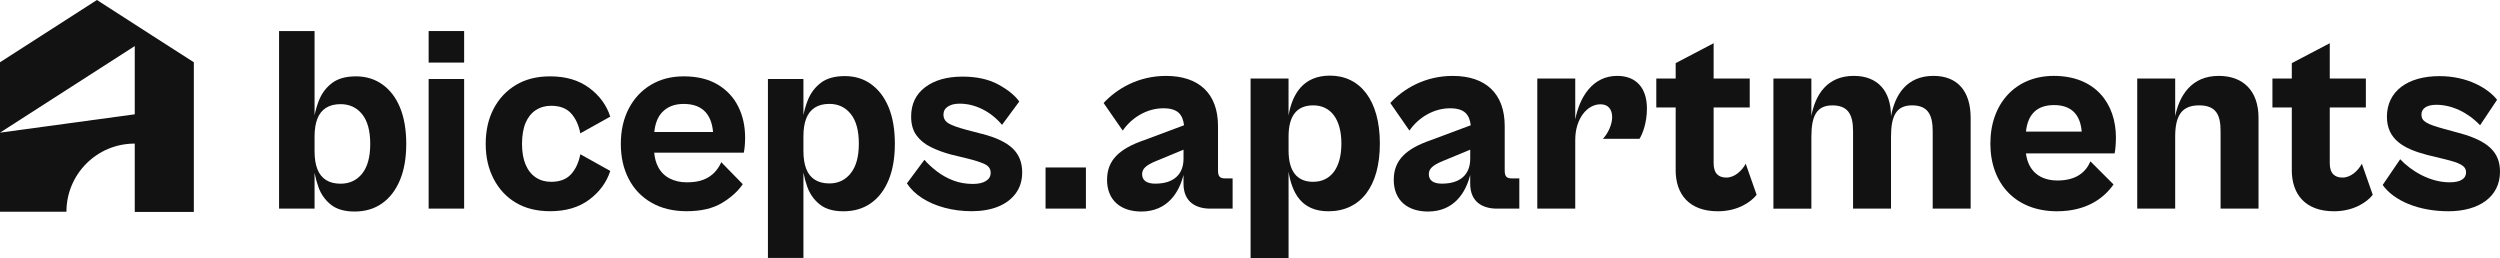 <?xml version="1.0" encoding="UTF-8"?><svg id="uuid-972d1f45-1b34-4af2-bb9f-692b325ee117" xmlns="http://www.w3.org/2000/svg" viewBox="0 0 958.39 98.9"><path d="M58.14,13.5h0S37.16,0,37.16,0L0,23.87v26.98L51.66,17.66v26.16L0,50.85v30.31h25.47c0-14.42,11.69-26.11,26.11-26.11h.08v26.2h22.65V23.87l-16.17-10.37Z" fill="#121212"/><path d="M146.6,32.37c-2.91-2.07-6.3-3.1-10.16-3.1s-6.93.86-9.19,2.59c-2.27,1.73-3.95,3.98-5.03,6.76-.71,1.81-1.24,3.68-1.63,5.6V11.9h-13.61v68.07h13.61v-13.73c.36,1.88.85,3.7,1.47,5.45.98,2.74,2.57,5,4.78,6.76,2.2,1.76,5.23,2.64,9.09,2.64,4.06,0,7.57-1.03,10.51-3.1,2.95-2.06,5.23-5.03,6.86-8.89,1.63-3.86,2.44-8.5,2.44-13.92s-.8-10.14-2.39-13.97c-1.59-3.83-3.84-6.77-6.76-8.84ZM138.83,66.56c-2.07,2.57-4.83,3.86-8.28,3.86-2.24,0-4.1-.47-5.59-1.42-1.49-.95-2.59-2.34-3.3-4.17-.71-1.83-1.07-4.1-1.07-6.81v-5.69c0-2.71.36-4.98,1.07-6.81.71-1.83,1.81-3.22,3.3-4.17,1.49-.95,3.35-1.42,5.59-1.42,3.45,0,6.21,1.29,8.28,3.86,2.07,2.57,3.1,6.37,3.1,11.38s-1.03,8.81-3.1,11.38Z" fill="#121212"/><rect x="164.32" y="30.29" width="13.61" height="49.68" fill="#121212"/><rect x="164.32" y="11.9" width="13.61" height="12.09" fill="#121212"/><path d="M205.4,42.23c1.69-1.12,3.66-1.68,5.89-1.68,3.32,0,5.86.96,7.62,2.89,1.76,1.93,2.95,4.49,3.56,7.67l11.48-6.4c-1.42-4.4-4.11-8.08-8.08-11.02-3.96-2.95-8.96-4.42-14.98-4.42-5.08,0-9.45,1.1-13.11,3.3-3.66,2.2-6.5,5.23-8.53,9.09s-3.05,8.37-3.05,13.51,1.02,9.48,3.05,13.41c2.03,3.93,4.88,6.98,8.53,9.14,3.66,2.17,8.03,3.25,13.11,3.25,6.03,0,11.02-1.47,14.98-4.42,3.96-2.95,6.66-6.62,8.08-11.02l-11.48-6.4c-.61,3.18-1.79,5.74-3.56,7.67-1.76,1.93-4.3,2.9-7.62,2.9-2.24,0-4.2-.56-5.89-1.68-1.69-1.12-3-2.76-3.91-4.93-.92-2.17-1.37-4.81-1.37-7.92s.46-5.94,1.37-8.08c.91-2.13,2.22-3.76,3.91-4.88Z" fill="#121212"/><path d="M275.13,32.42c-3.49-2.1-7.84-3.15-13.05-3.15-4.74,0-8.92,1.08-12.55,3.25-3.62,2.17-6.45,5.2-8.48,9.09-2.03,3.9-3.05,8.42-3.05,13.56s1.02,9.57,3.05,13.46c2.03,3.9,4.94,6.93,8.74,9.09,3.79,2.17,8.26,3.25,13.41,3.25,5.55,0,10.07-1.05,13.56-3.15,3.49-2.1,6.15-4.5,7.98-7.21l-8.23-8.43c-.61,1.42-1.47,2.73-2.59,3.91-1.12,1.19-2.52,2.12-4.22,2.79-1.69.68-3.83,1.02-6.4,1.02-2.44,0-4.62-.49-6.55-1.47-1.93-.98-3.42-2.47-4.47-4.47-.79-1.51-1.29-3.32-1.48-5.44h34.34c.13-.54.25-1.37.36-2.49.1-1.12.15-2.18.15-3.2,0-4.47-.88-8.46-2.64-11.99-1.76-3.52-4.39-6.33-7.87-8.43ZM262.08,39.84c3.79,0,6.64,1.1,8.53,3.3,1.56,1.81,2.47,4.31,2.74,7.47h-22.52c.33-3.21,1.29-5.71,2.91-7.47,2.03-2.2,4.81-3.3,8.33-3.3Z" fill="#121212"/><path d="M333.96,32.27c-2.88-2.07-6.25-3.1-10.11-3.1s-6.93.86-9.19,2.59c-2.27,1.73-3.95,3.98-5.03,6.76-.71,1.81-1.24,3.68-1.63,5.6v-13.83h-13.61v68.58h13.61v-32.72c.36,1.88.85,3.7,1.47,5.45.98,2.74,2.57,5,4.78,6.76,2.2,1.76,5.23,2.64,9.09,2.64,4.06,0,7.57-1.03,10.51-3.1,2.95-2.06,5.21-5.03,6.81-8.89,1.59-3.86,2.39-8.5,2.39-13.92s-.8-10.14-2.39-13.97c-1.59-3.83-3.83-6.77-6.71-8.84ZM326.14,66.41c-2.07,2.61-4.79,3.91-8.18,3.91-2.24,0-4.1-.47-5.59-1.42-1.49-.95-2.59-2.34-3.3-4.17-.71-1.83-1.07-4.1-1.07-6.81v-5.69c0-2.71.36-4.98,1.07-6.81.71-1.83,1.81-3.22,3.3-4.17,1.49-.95,3.35-1.42,5.59-1.42,3.39,0,6.11,1.29,8.18,3.86,2.07,2.57,3.1,6.37,3.1,11.38s-1.03,8.72-3.1,11.33Z" fill="#121212"/><path d="M376.41,51.32l-5.79-1.52c-3.32-.88-5.64-1.71-6.96-2.49-1.32-.78-1.98-1.91-1.98-3.4,0-1.29.56-2.3,1.68-3.05,1.12-.75,2.62-1.12,4.52-1.12,2.98,0,5.89.71,8.74,2.13,2.84,1.42,5.35,3.42,7.52,5.99l6.6-8.94c-1.69-2.37-4.39-4.55-8.08-6.55-3.69-2-8.25-3-13.67-3-5.96,0-10.74,1.36-14.32,4.06-3.59,2.71-5.38,6.47-5.38,11.28,0,2.91.68,5.3,2.03,7.16,1.35,1.86,3.2,3.37,5.54,4.52,2.34,1.15,4.89,2.1,7.67,2.84l6.71,1.63c2.71.68,4.81,1.37,6.3,2.08,1.49.71,2.24,1.81,2.24,3.3,0,1.36-.61,2.4-1.83,3.15-1.22.75-2.88,1.12-4.98,1.12-2.71,0-5.22-.44-7.52-1.32-2.3-.88-4.4-2.05-6.3-3.51-1.9-1.46-3.49-2.93-4.77-4.42l-6.71,9.04c1.42,2.17,3.37,4.05,5.84,5.64,2.47,1.59,5.35,2.83,8.63,3.71,3.28.88,6.76,1.32,10.41,1.32s7.13-.58,10.01-1.73c2.88-1.15,5.15-2.84,6.81-5.08,1.66-2.24,2.49-4.94,2.49-8.13,0-3.72-1.2-6.76-3.61-9.09-2.41-2.34-6.35-4.22-11.84-5.64Z" fill="#121212"/><path d="M400.82,79.97v-15.77h15.47v15.77h-15.47Z" fill="#121212"/><path d="M424.4,68.88c0-7.53,4.78-11.91,14.25-15.16l15.26-5.7c-.51-4.17-2.44-6.51-7.94-6.51-6.31,0-12.11,3.56-15.57,8.55l-7.33-10.58c4.99-5.39,13.23-10.38,23.91-10.38,12.62,0,19.95,6.72,19.95,19.23v17.1c0,2.24.81,2.95,2.65,2.95h2.95v11.6h-8.55c-5.39,0-10.28-2.44-10.28-9.57v-3.36c-1.63,6.51-6,14.04-16.18,14.04-7.73,0-13.13-4.17-13.13-12.21ZM442.92,70.4c6.92,0,10.79-3.46,10.79-9.56v-3.46l-10.58,4.38c-3.97,1.63-5.29,3.05-5.29,4.99,0,2.34,1.63,3.66,5.09,3.66Z" fill="#121212"/><path d="M479.42,98.9V30.11h14.55v14.14c1.42-8.04,5.5-15.26,15.88-15.26,11.6,0,19.13,9.46,19.13,26.05s-7.53,25.95-19.74,25.95c-10.38,0-13.94-7.12-15.26-15.16v33.07h-14.55ZM503.44,69.69c6.61,0,10.79-5.19,10.79-14.65s-4.17-14.65-10.79-14.65c-6.11,0-9.46,3.77-9.46,11.91v5.39c0,8.14,3.36,12.01,9.46,12.01Z" fill="#121212"/><path d="M534.31,68.88c0-7.53,4.78-11.91,14.25-15.16l15.26-5.7c-.51-4.17-2.44-6.51-7.94-6.51-6.31,0-12.11,3.56-15.57,8.55l-7.33-10.58c4.99-5.39,13.23-10.38,23.91-10.38,12.62,0,19.95,6.72,19.95,19.23v17.1c0,2.24.81,2.95,2.65,2.95h2.95v11.6h-8.55c-5.39,0-10.28-2.44-10.28-9.57v-3.36c-1.63,6.51-6,14.04-16.18,14.04-7.73,0-13.13-4.17-13.13-12.21ZM552.83,70.4c6.92,0,10.79-3.46,10.79-9.56v-3.46l-10.58,4.38c-3.97,1.63-5.29,3.05-5.29,4.99,0,2.34,1.63,3.66,5.09,3.66Z" fill="#121212"/><path d="M589.33,79.97V30.11h14.55v15.67c1.63-8.35,6.51-16.69,16.08-16.69,7.33,0,11.4,4.68,11.4,12.52,0,5.39-1.63,9.67-2.85,11.6h-14.04c1.83-1.83,3.56-5.39,3.56-8.24s-1.32-4.99-4.48-4.99c-4.99,0-9.67,5.39-9.67,13.63v26.36h-14.55Z" fill="#121212"/><path d="M642.38,65.21v-24.02h-7.43v-11.09h7.43v-5.9l14.55-7.63v13.54h13.84v11.09h-13.84v21.37c0,4.07,2.04,5.5,4.88,5.5,3.15,0,5.9-2.54,7.43-5.29l4.17,11.9c-2.14,2.75-7.22,6.31-14.86,6.31-10.99,0-16.18-6.51-16.18-15.77Z" fill="#121212"/><path d="M679.85,79.97V30.11h14.55v14.35c1.53-8.14,6-15.37,16.28-15.37,9.16,0,14.25,5.8,14.25,15.47,1.53-8.24,6-15.47,16.28-15.47,9.16,0,14.25,5.8,14.25,16.08v34.8h-14.55v-29.71c0-6.51-2.04-9.87-7.94-9.87s-8.04,3.87-8.04,12.01v27.58h-14.55v-29.71c0-6.51-2.04-9.87-7.94-9.87s-8.04,3.87-8.04,12.01v27.58h-14.55Z" fill="#121212"/><path d="M763.02,55.04c0-15.37,9.67-25.95,24.32-25.95,15.88,0,23.81,10.58,23.81,23.61,0,2.14-.2,4.99-.51,6.11h-33.99c.92,7.02,5.6,10.38,12.11,10.38,7.02,0,10.79-3.05,12.62-7.33l8.85,8.85c-3.77,5.39-10.48,10.28-21.67,10.28-15.88,0-25.54-10.58-25.54-25.95ZM776.66,50.46h21.37c-.51-6.61-4.07-10.18-10.58-10.18s-10.07,3.46-10.79,10.18Z" fill="#121212"/><path d="M819.32,79.97V30.11h14.55v14.45c1.63-8.14,6.41-15.47,16.69-15.47,9.46,0,15.26,5.8,15.26,16.08v34.8h-14.55v-29.71c0-6.11-1.63-9.87-8.24-9.87s-9.16,3.87-9.16,12.01v27.58h-14.55Z" fill="#121212"/><path d="M878.58,65.21v-24.02h-7.43v-11.09h7.43v-5.9l14.55-7.63v13.54h13.84v11.09h-13.84v21.37c0,4.07,2.04,5.5,4.88,5.5,3.16,0,5.9-2.54,7.43-5.29l4.17,11.9c-2.14,2.75-7.23,6.31-14.86,6.31-10.99,0-16.18-6.51-16.18-15.77Z" fill="#121212"/><path d="M913.41,70.91l6.72-9.87c4.17,4.48,11.4,8.85,18.93,8.85,3.97,0,6.31-1.22,6.31-3.87s-2.85-3.66-8.14-4.99l-6.72-1.63c-8.96-2.34-15.47-5.9-15.47-14.65,0-9.77,7.94-15.57,20.15-15.57,10.79,0,18.62,4.68,22.08,9.06l-6.51,9.77c-4.88-5.09-10.99-7.84-16.79-7.84-3.56,0-5.7,1.32-5.7,3.77,0,2.64,2.14,3.66,8.75,5.49l5.6,1.53c10.99,2.95,15.77,7.22,15.77,14.86,0,9.67-8.14,15.16-19.74,15.16s-20.96-4.07-25.24-10.07Z" fill="#121212"/></svg>